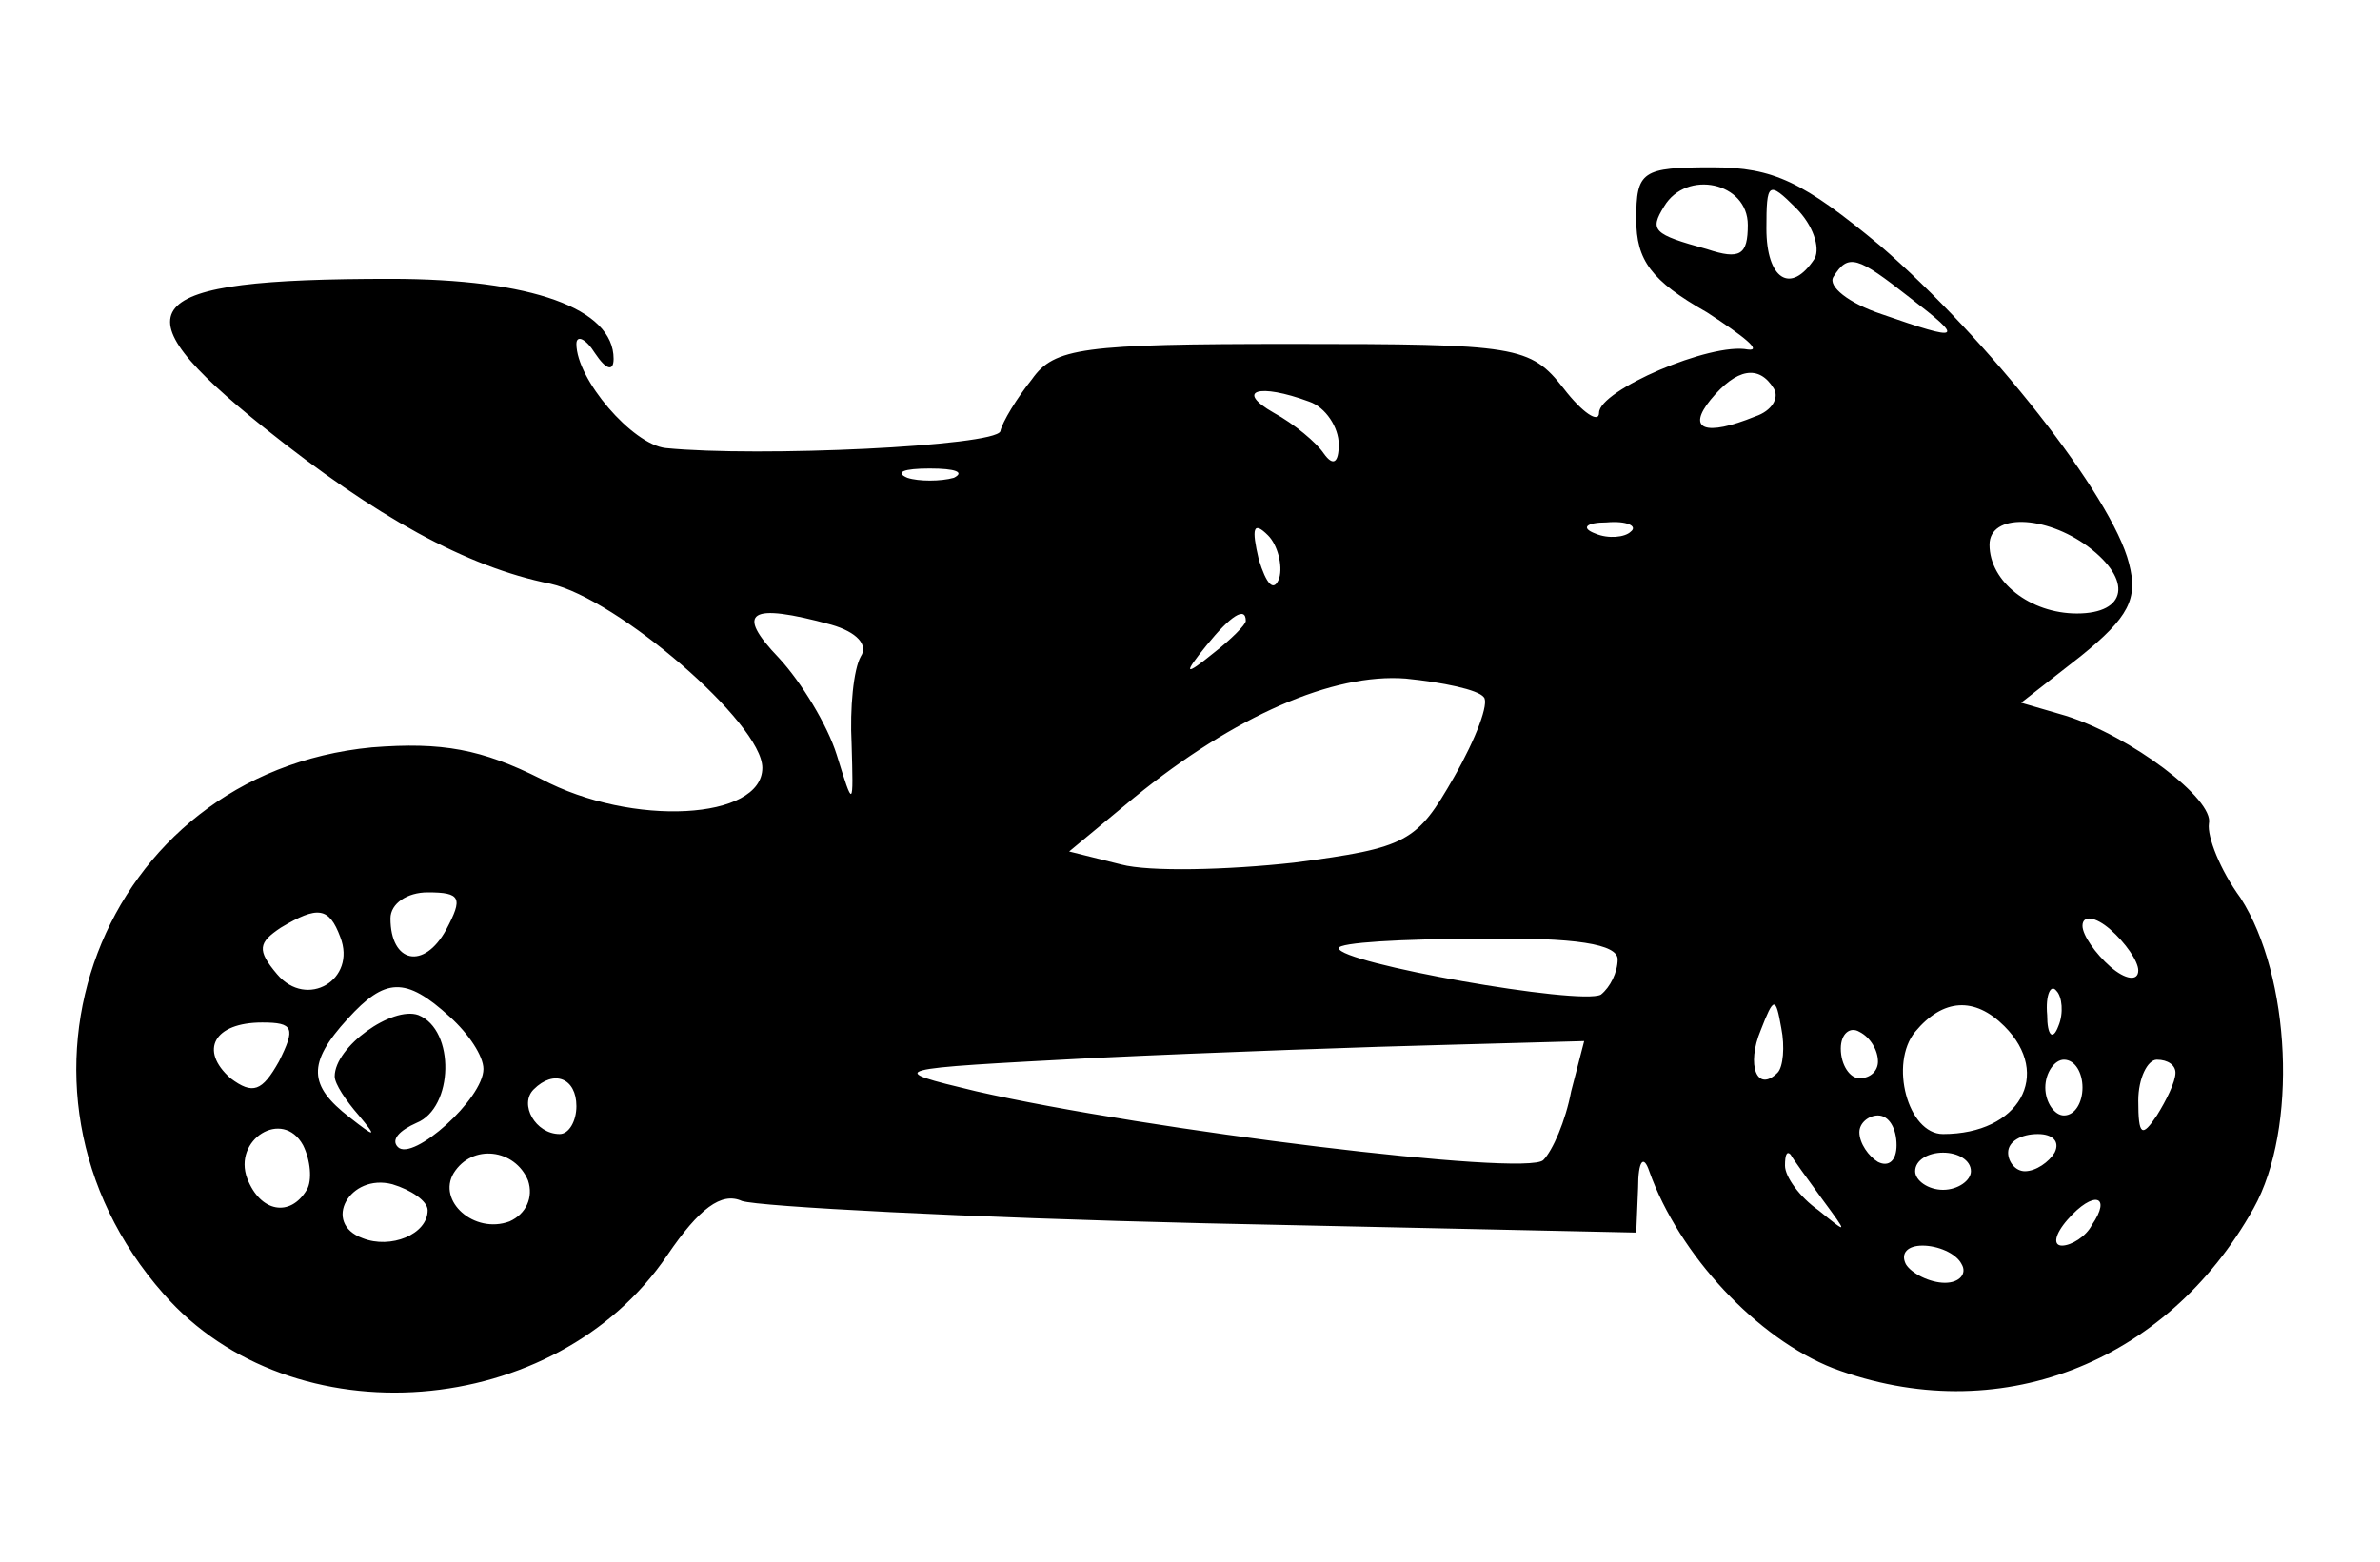 <?xml version="1.0" standalone="no"?>
<!DOCTYPE svg PUBLIC "-//W3C//DTD SVG 20010904//EN"
 "http://www.w3.org/TR/2001/REC-SVG-20010904/DTD/svg10.dtd">
<svg version="1.0" xmlns="http://www.w3.org/2000/svg"
 width="128pt" height="84pt" viewBox="0 0 128 84"
 preserveAspectRatio="xMidYMid meet">

<g transform="translate(0,84) scale(0.1,-0.1)"
fill="#000000" stroke="none">
<path d="M880 722 c0 -22 8 -33 38 -50 20 -13 30 -21 22 -20 -20 4 -80 -22
-80 -34 0 -6 -9 0 -19 13 -18 23 -25 24 -146 24 -113 0 -128 -2 -140 -19 -8
-10 -16 -23 -17 -28 -3 -8 -130 -14 -180 -9 -18 2 -48 37 -48 56 0 5 5 3 10
-5 6 -9 10 -10 10 -3 0 27 -44 43 -120 43 -137 0 -149 -15 -68 -80 60 -48 109
-75 154 -84 36 -8 114 -75 114 -99 0 -28 -70 -32 -119 -6 -32 16 -53 20 -91
17 -146 -14 -210 -183 -112 -294 69 -79 211 -68 271 21 17 25 29 34 40 29 9
-3 121 -9 249 -12 l232 -5 1 24 c0 15 3 18 6 9 16 -45 58 -90 99 -106 88 -33
179 2 226 86 24 43 20 125 -7 167 -11 15 -18 33 -17 40 3 13 -42 47 -77 58
l-24 7 32 25 c26 21 31 31 26 50 -9 36 -76 121 -134 171 -41 34 -57 42 -90 42
-38 0 -41 -2 -41 -28z m60 -3 c0 -16 -4 -19 -22 -13 -29 8 -31 10 -23 23 12
20 45 13 45 -10z m36 -18 c-13 -20 -26 -11 -26 16 0 25 1 26 16 11 9 -9 13
-21 10 -27z m51 -21 c30 -23 28 -24 -15 -9 -18 6 -29 15 -26 20 8 13 13 11 41
-11z m-73 -49 c3 -5 -1 -12 -10 -15 -27 -11 -37 -7 -24 9 14 17 26 19 34 6z
m-250 -7 c9 -3 16 -14 16 -23 0 -10 -3 -12 -8 -5 -4 6 -16 16 -27 22 -21 12
-8 16 19 6z m-191 -41 c-7 -2 -19 -2 -25 0 -7 3 -2 5 12 5 14 0 19 -2 13 -5z
m175 -54 c-3 -8 -7 -3 -11 10 -4 17 -3 21 5 13 5 -5 8 -16 6 -23z m189 25 c-3
-3 -12 -4 -19 -1 -8 3 -5 6 6 6 11 1 17 -2 13 -5z m246 -8 c24 -18 21 -36 -6
-36 -25 0 -47 17 -47 37 0 17 30 16 53 -1z m-676 -42 c14 -4 20 -11 16 -17 -4
-7 -6 -28 -5 -47 1 -35 1 -35 -8 -6 -5 16 -19 39 -31 52 -24 25 -16 30 28 18z
m223 2 c0 -2 -8 -10 -17 -17 -16 -13 -17 -12 -4 4 13 16 21 21 21 13z m128
-41 c3 -3 -4 -22 -16 -43 -20 -35 -25 -38 -86 -46 -36 -4 -78 -5 -93 -1 l-28
7 35 29 c54 44 107 67 146 64 20 -2 39 -6 42 -10z m-558 -125 c-12 -22 -30
-18 -30 6 0 8 9 14 20 14 18 0 19 -3 10 -20z m-57 -4 c9 -23 -18 -39 -34 -20
-11 13 -10 17 2 25 20 12 26 11 32 -5z m967 -18 c0 -6 -7 -5 -15 2 -8 7 -15
17 -15 22 0 6 7 5 15 -2 8 -7 15 -17 15 -22z m-280 6 c0 -7 -4 -15 -9 -19 -11
-6 -141 17 -141 25 0 3 34 5 75 5 53 1 75 -3 75 -11z m-628 -31 c10 -9 18 -21
18 -28 0 -16 -38 -50 -46 -42 -4 4 1 9 10 13 20 8 21 50 1 58 -14 5 -45 -17
-45 -33 0 -4 6 -13 13 -21 10 -12 9 -12 -5 -1 -22 17 -23 29 -1 53 20 22 31
23 55 1z m865 -5 c-3 -8 -6 -5 -6 6 -1 11 2 17 5 13 3 -3 4 -12 1 -19z m-151
-25 c-11 -11 -17 4 -9 23 7 18 8 18 11 1 2 -10 1 -21 -2 -24z m122 25 c26 -26
8 -58 -33 -58 -19 0 -29 38 -15 55 15 18 32 19 48 3z m-928 -19 c-9 -16 -14
-18 -26 -9 -17 15 -9 30 17 30 17 0 18 -3 9 -21z m860 0 c0 -5 -4 -9 -10 -9
-5 0 -10 7 -10 16 0 8 5 12 10 9 6 -3 10 -10 10 -16z m-165 -16 c-3 -16 -10
-32 -15 -37 -9 -9 -213 16 -305 37 -50 12 -49 12 65 18 63 3 148 6 189 7 l73
2 -7 -27z m275 2 c0 -8 -4 -15 -10 -15 -5 0 -10 7 -10 15 0 8 5 15 10 15 6 0
10 -7 10 -15z m50 8 c0 -5 -5 -15 -10 -23 -8 -12 -10 -11 -10 8 0 12 5 22 10
22 6 0 10 -3 10 -7z m-860 -18 c0 -8 -4 -15 -9 -15 -13 0 -22 16 -14 24 11 11
23 6 23 -9z m-145 -45 c-9 -15 -25 -12 -32 6 -8 21 19 38 30 18 4 -8 5 -19 2
-24z m855 24 c0 -8 -4 -12 -10 -9 -5 3 -10 10 -10 16 0 5 5 9 10 9 6 0 10 -7
10 -16z m85 -4 c-3 -5 -10 -10 -16 -10 -5 0 -9 5 -9 10 0 6 7 10 16 10 8 0 12
-4 9 -10z m-821 -15 c3 -9 -1 -18 -10 -22 -19 -7 -39 11 -30 26 10 16 33 13
40 -4z m696 -10 c14 -19 14 -19 -2 -6 -10 7 -18 18 -18 24 0 6 1 8 3 6 1 -2 9
-13 17 -24z m80 15 c0 -5 -7 -10 -15 -10 -8 0 -15 5 -15 10 0 6 7 10 15 10 8
0 15 -4 15 -10z m-830 -21 c0 -13 -20 -21 -35 -15 -22 8 -7 35 16 29 10 -3 19
-9 19 -14z m895 -8 c-3 -6 -11 -11 -16 -11 -5 0 -4 6 3 14 14 16 24 13 13 -3z
m-70 -21 c3 -5 -1 -10 -9 -10 -8 0 -18 5 -21 10 -3 6 1 10 9 10 8 0 18 -4 21
-10z"/>
</g>
</svg>
